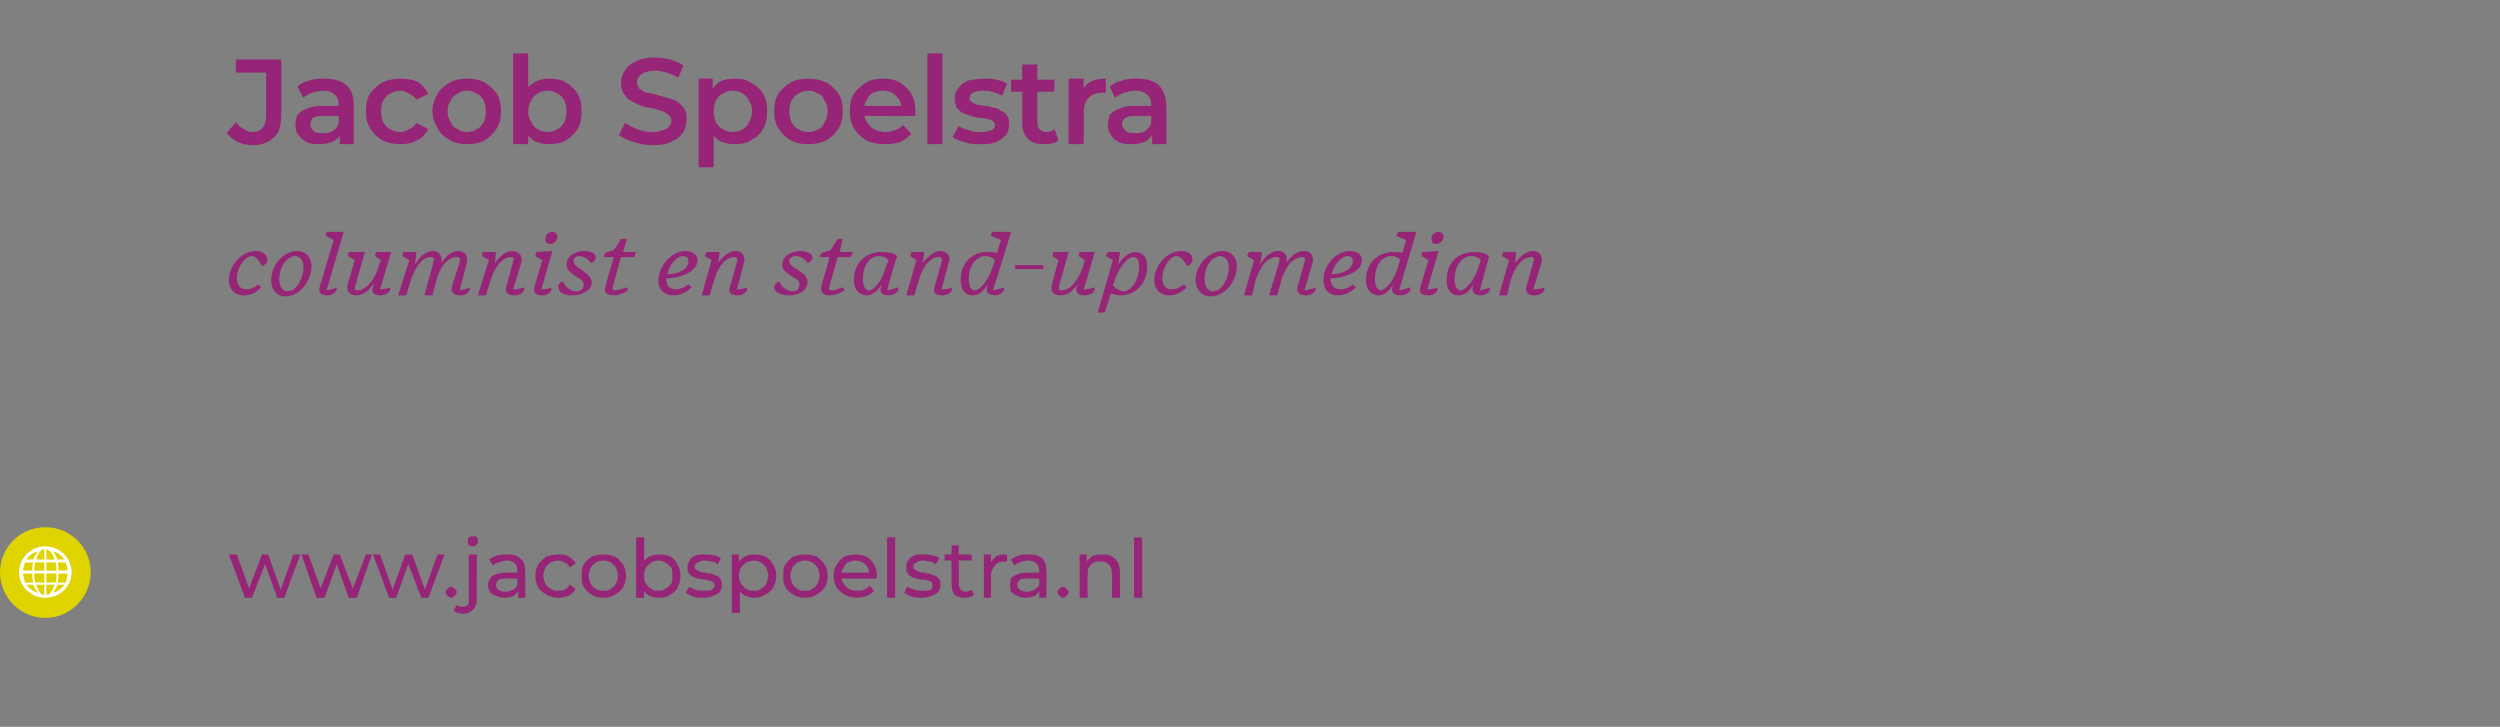 <?xml version="1.0" standalone="no"?><!DOCTYPE svg PUBLIC "-//W3C//DTD SVG 1.1//EN" "http://www.w3.org/Graphics/SVG/1.1/DTD/svg11.dtd"><svg xmlns="http://www.w3.org/2000/svg" version="1.1" width="248px" height="72.1px" viewBox="0 -1 248 72.1" style="top:-1px"><rect x="0" y="-1" width="248" height="72.1" fill="#808080" stroke="none"/><desc>Jacob Spoelstra columnist en stand upcomedian ￼ www.jacobspoelstra.nl</desc><defs/><g id="Polygon56746"><path d="m24.3 58.3L22.7 54h.8l1.4 3.9h-.4L26 54h.6l1.4 3.9h-.3l1.4-3.9h.7l-1.6 4.3h-.7l-1.3-3.6h.2L25 58.3h-.7zm7.1 0L29.9 54h.7l1.4 3.9h-.4l1.5-3.9h.6l1.5 3.9h-.4l1.5-3.9h.6l-1.5 4.3h-.8l-1.3-3.6h.2l-1.3 3.6h-.8zm7.2 0L37 54h.7l1.4 3.9h-.3l1.4-3.9h.7l1.4 3.9h-.3l1.4-3.9h.7l-1.6 4.3h-.7l-1.4-3.6h.2l-1.3 3.6h-.7zm6.2 0c-.2 0-.3-.1-.4-.2c-.1-.1-.2-.2-.2-.4c0-.1.1-.2.2-.3c.1-.1.2-.2.4-.2c.1 0 .2.1.3.2c.1.1.2.2.2.3c0 .2-.1.3-.2.4c-.1.1-.2.2-.3.2zm1.1 1.6c-.1 0-.3-.1-.5-.1c-.1-.1-.3-.1-.4-.2l.3-.6c.1.1.3.2.6.2c.2 0 .4-.1.5-.2c.1-.1.1-.3.1-.5c.02-.04 0-4.5 0-4.5h.8s-.01 4.44 0 4.4c0 .5-.1.8-.4 1.1c-.2.2-.5.4-1 .4zm1-6.7c-.1 0-.3-.1-.4-.1c-.1-.1-.1-.3-.1-.4c0-.1 0-.3.1-.4c.1-.1.3-.1.4-.1c.2 0 .3 0 .4.1c.1.1.1.2.1.4c0 .1 0 .2-.1.3c-.1.1-.2.2-.4.2zm4.5 5.1v-.9l-.1-.2s.05-1.54 0-1.5c0-.4 0-.6-.2-.8c-.2-.2-.5-.3-.9-.3c-.2 0-.5.1-.7.2c-.3 0-.5.2-.6.3l-.4-.6c.3-.2.5-.3.8-.4c.3-.1.7-.1 1-.1c.6 0 1 .1 1.3.4c.4.3.5.7.5 1.3c.02-.01 0 2.6 0 2.6h-.7zm-1.4 0c-.3 0-.6-.1-.8-.2c-.3-.1-.5-.2-.6-.4c-.1-.2-.2-.4-.2-.6c0-.3.1-.5.2-.7c.1-.2.3-.3.5-.4c.3-.1.6-.2 1-.2h1.4v.6s-1.34-.04-1.3 0c-.4 0-.7 0-.8.2c-.1.1-.2.2-.2.4c0 .2.1.4.2.5c.2.1.4.2.7.2c.3 0 .6-.1.8-.2c.2-.1.4-.3.4-.5l.2.5c-.1.2-.3.4-.5.6c-.3.1-.6.2-1 .2zm5.4 0c-.4 0-.8-.1-1.2-.3c-.3-.2-.6-.4-.8-.7c-.2-.4-.3-.7-.3-1.2c0-.4.1-.8.3-1.1c.2-.3.5-.6.8-.8c.4-.1.8-.2 1.2-.2c.4 0 .7 0 1 .2c.3.2.6.4.7.7l-.6.4c-.1-.3-.3-.4-.5-.5c-.2-.1-.4-.2-.6-.2c-.3 0-.5.1-.8.2c-.2.2-.4.3-.5.5c-.1.3-.2.5-.2.8c0 .3.1.6.2.8c.1.2.3.4.5.5c.3.2.5.2.8.2c.2 0 .4 0 .6-.1c.2-.1.4-.3.5-.5l.6.4c-.1.3-.4.5-.7.7c-.3.1-.6.2-1 .2zm4.5 0c-.5 0-.8-.1-1.2-.3c-.3-.2-.6-.4-.8-.8c-.2-.3-.2-.7-.2-1.1c0-.4 0-.8.2-1.1c.2-.3.5-.6.8-.8c.4-.1.7-.2 1.2-.2c.4 0 .8.1 1.1.2c.3.2.6.5.8.8c.2.3.3.7.3 1.1c0 .5-.1.8-.3 1.2c-.2.3-.5.5-.8.7c-.3.2-.7.3-1.1.3zm0-.7c.2 0 .5 0 .7-.2c.2-.1.4-.3.5-.5c.1-.2.2-.5.2-.8c0-.3-.1-.5-.2-.8c-.1-.2-.3-.3-.5-.5c-.2-.1-.5-.2-.7-.2c-.3 0-.6.1-.8.2c-.2.2-.4.3-.5.5c-.1.3-.2.5-.2.8c0 .3.1.6.2.8c.1.2.3.4.5.5c.2.2.5.2.8.2zm5.5.7c-.4 0-.7-.1-1-.2c-.3-.2-.5-.4-.7-.8c-.2-.3-.2-.7-.2-1.2c0-.4 0-.8.2-1.2c.2-.3.4-.5.7-.7c.3-.1.6-.2 1-.2c.4 0 .8.1 1.1.2c.3.2.6.5.7.8c.2.3.3.7.3 1.1c0 .5-.1.8-.3 1.2c-.1.3-.4.5-.7.7c-.3.2-.7.3-1.1.3zm-2.3 0v-6h.8v2.8l-.1 1l.1 1v1.2h-.8zm2.2-.7c.3 0 .5 0 .7-.2c.3-.1.4-.3.6-.5c.1-.2.1-.5.1-.8c0-.3 0-.5-.1-.8c-.2-.2-.3-.3-.6-.5c-.2-.1-.4-.2-.7-.2c-.3 0-.5.1-.7.2c-.2.2-.4.3-.5.5c-.2.3-.2.5-.2.8c0 .3 0 .6.2.8c.1.2.3.4.5.5c.2.2.4.2.7.2zm4.5.7c-.4 0-.7 0-1-.1c-.3-.1-.6-.3-.8-.4l.4-.6c.1.1.4.2.6.3c.3.1.6.1.9.1c.3 0 .6 0 .7-.1c.2-.1.3-.3.3-.4c0-.2-.1-.3-.2-.4c-.1 0-.2-.1-.4-.1c-.1-.1-.3-.1-.5-.1c-.2 0-.4-.1-.6-.1c-.2-.1-.3-.1-.5-.2c-.2-.1-.3-.2-.4-.4c-.1-.1-.1-.3-.1-.6c0-.2.1-.4.2-.6c.1-.2.3-.4.6-.5c.3-.1.6-.1.9-.1c.3 0 .6 0 .9.1c.3 0 .5.1.7.3l-.3.6c-.2-.2-.4-.3-.6-.3c-.2 0-.5-.1-.7-.1c-.3 0-.5.1-.7.2c-.2.1-.3.2-.3.4c0 .2.1.3.2.3c.1.1.2.2.4.2c.1.1.3.1.5.1c.2.1.4.1.6.1c.2.1.3.2.5.2c.2.1.3.2.4.4c.1.1.1.3.1.5c0 .3 0 .5-.2.7c-.1.2-.4.3-.6.4c-.3.1-.6.2-1 .2zm5 0c-.3 0-.6-.1-.9-.2c-.3-.2-.6-.4-.7-.8c-.2-.3-.3-.7-.3-1.2c0-.4.1-.8.3-1.2c.1-.3.4-.5.7-.7c.2-.1.6-.2.9-.2c.5 0 .8.1 1.1.2c.4.2.6.5.8.8c.2.3.3.7.3 1.1c0 .5-.1.8-.3 1.2c-.2.3-.4.5-.8.7c-.3.2-.6.3-1.1.3zm-2.2 1.5V54h.7v2.1l.1 1v2.7h-.8zm2.2-2.2c.2 0 .5 0 .7-.2c.2-.1.4-.3.5-.5c.1-.2.2-.5.2-.8c0-.3-.1-.5-.2-.8c-.1-.2-.3-.3-.5-.5c-.2-.1-.5-.2-.7-.2c-.3 0-.5.1-.8.2l-.5.5c-.1.3-.2.5-.2.8c0 .3.1.6.2.8c.2.2.3.4.5.5c.3.2.5.2.8.2zm5.1.7c-.5 0-.8-.1-1.2-.3c-.3-.2-.6-.4-.8-.8c-.2-.3-.2-.7-.2-1.1c0-.4 0-.8.2-1.1c.2-.3.5-.6.8-.8c.4-.1.7-.2 1.2-.2c.4 0 .8.1 1.1.2c.3.2.6.5.8.8c.2.3.3.7.3 1.1c0 .5-.1.8-.3 1.2c-.2.3-.5.5-.8.7c-.3.2-.7.3-1.1.3zm0-.7c.2 0 .5 0 .7-.2c.2-.1.4-.3.5-.5c.1-.2.2-.5.2-.8c0-.3-.1-.5-.2-.8c-.1-.2-.3-.3-.5-.5c-.2-.1-.5-.2-.7-.2c-.3 0-.6.1-.8.2c-.2.2-.4.3-.5.5c-.1.3-.2.5-.2.8c0 .3.1.6.2.8c.1.2.3.4.5.5c.2.2.5.2.8.2zm5.1.7c-.4 0-.8-.1-1.2-.3c-.3-.2-.6-.4-.8-.7c-.2-.4-.3-.7-.3-1.2c0-.4.1-.8.3-1.1c.2-.3.4-.6.8-.8c.3-.1.7-.2 1.1-.2c.4 0 .7.1 1 .2c.4.2.6.5.8.8c.2.3.3.7.3 1.2v.1c-.1 0-.1.1-.1.1c.04-.01-3.6 0-3.6 0v-.6h3.2s-.27.23-.3.2c0-.2 0-.5-.1-.7c-.2-.2-.3-.4-.5-.5c-.2-.1-.5-.2-.7-.2c-.3 0-.5.1-.8.2c-.2.1-.3.3-.4.5c-.2.2-.2.5-.2.7v.2c0 .3 0 .5.2.7c.1.2.3.4.5.5c.3.2.5.2.8.2c.3 0 .5 0 .7-.1c.2-.1.4-.2.6-.4l.4.5c-.2.2-.4.4-.7.5c-.3.1-.6.2-1 .2zm3 0v-6h.8v6h-.8zm3.5 0c-.4 0-.7 0-1-.1c-.4-.1-.6-.3-.8-.4l.3-.6c.2.1.4.2.7.3c.3.1.5.1.8.1c.4 0 .6 0 .8-.1c.2-.1.2-.3.2-.4c0-.2 0-.3-.1-.4c-.1 0-.2-.1-.4-.1c-.1-.1-.3-.1-.5-.1c-.2 0-.4-.1-.6-.1c-.2-.1-.4-.1-.5-.2c-.2-.1-.3-.2-.4-.4c-.1-.1-.1-.3-.1-.6c0-.2 0-.4.2-.6c.1-.2.3-.4.6-.5c.2-.1.6-.1.9-.1c.3 0 .6 0 .9.1c.2 0 .5.1.7.3l-.4.6c-.2-.2-.4-.3-.6-.3c-.2 0-.4-.1-.6-.1c-.3 0-.6.1-.7.2c-.2.1-.3.2-.3.4c0 .2.1.3.2.3c.1.1.2.2.3.2c.2.1.4.1.6.1c.2.1.4.1.5.1c.2.1.4.2.6.2c.1.1.3.2.4.4c.1.1.1.3.1.5c0 .3-.1.5-.2.7c-.2.2-.4.3-.7.4c-.2.1-.6.2-.9.2zm4.2 0c-.4 0-.7-.1-1-.3c-.2-.3-.3-.6-.3-1c-.03-.03 0-3.9 0-3.9h.7s.04 3.84 0 3.8c0 .3.1.4.2.6c.1.1.3.2.5.2c.2 0 .4-.1.6-.2l.2.5c-.1.1-.2.2-.4.2c-.1.1-.3.1-.5.1zm-2-3.7v-.6h2.7v.6h-2.7zm3.9 3.7V54h.7v1.2s-.06-.32-.1-.3c.2-.3.4-.5.6-.7c.3-.2.6-.2 1.1-.2v.7h-.2c-.4 0-.8.1-1 .4c-.2.2-.4.6-.4 1c.04.04 0 2.2 0 2.2h-.7zm5.5 0v-1.1s-.02-1.54 0-1.5c0-.4-.1-.6-.3-.8c-.2-.2-.5-.3-.9-.3c-.2 0-.5.1-.7.2c-.2 0-.4.2-.6.3l-.3-.6c.2-.2.5-.3.8-.4c.3-.1.6-.1.9-.1c.6 0 1.1.1 1.4.4c.3.3.4.7.4 1.3c.04-.01 0 2.6 0 2.6h-.7zm-1.4 0c-.3 0-.6-.1-.8-.2c-.2-.1-.4-.2-.6-.4c-.1-.2-.1-.4-.1-.6c0-.3 0-.5.1-.7c.1-.2.3-.3.6-.4c.2-.1.5-.2 1-.2h1.3v.6s-1.31-.04-1.3 0c-.4 0-.7 0-.8.2c-.1.1-.2.2-.2.4c0 .2.1.4.3.5c.1.1.4.2.7.2c.2 0 .5-.1.7-.2c.2-.1.4-.3.5-.5l.1.5c-.1.2-.3.4-.5.6c-.3.1-.6.2-1 .2zm3.8 0c-.2 0-.3-.1-.4-.2c-.1-.1-.2-.2-.2-.4c0-.1.1-.2.2-.3c.1-.1.2-.2.4-.2c.1 0 .2.1.3.2c.1.1.2.2.2.3c0 .2-.1.3-.2.4c-.1.1-.2.2-.3.2zm3.8-4.3c.4 0 .7 0 1 .2c.2.1.4.3.6.6c.1.3.2.6.2 1c.01.01 0 2.5 0 2.5h-.8s.04-2.4 0-2.4c0-.4-.1-.7-.3-.9c-.2-.2-.4-.3-.8-.3c-.3 0-.5 0-.7.1c-.2.1-.4.3-.5.5c-.1.2-.1.5-.1.8c-.05-.03 0 2.2 0 2.2h-.8V54h.7v1.2s-.1-.35-.1-.3c.1-.3.4-.5.6-.7c.3-.2.7-.2 1-.2zm3.2 4.3v-6h.8v6h-.8z" stroke="none" fill="#972577"/></g><g id="Polygon56742"><path d="m25.9 27.5c-.4.5-1 .8-1.7.8c-1 0-1.5-.7-1.5-1.5c0-1.4 1.2-2.9 2.7-2.9c.7 0 1.1.4 1.1.8c.1.3-.2.6-.5.7c-.3-.6-.7-1-1-1c-.7 0-1.5 1.1-1.5 2.2c0 .6.3 1.1.9 1.1c.5 0 .9-.2 1.2-.5l.3.3zm5-2.1c0 1.5-1.2 3-2.6 3c-.9 0-1.4-.7-1.4-1.6c0-1.5 1.2-2.9 2.6-2.9c.8 0 1.4.6 1.4 1.5zm-2-.9c-.6.2-1.2 1.1-1.2 2.2c0 .8.4 1.2.8 1.2c.2 0 .3-.1.5-.1c.5-.3 1.1-1.2 1.1-2.3c0-.8-.5-1.1-.8-1.1c-.2 0-.3 0-.4.1zm2.8 3l1.4-4.7l-.8-.4l.1-.4h1.7s-1.7 5.75-1.7 5.8c.5-.1.8-.2 1-.3c.1.6-.6.8-.9.8c-.7 0-.9-.3-.8-.8zm5.3 0l.1-.4c-.6.9-1.2 1.2-1.8 1.2c-.6 0-1-.4-.8-1.2c.01.02.7-2.3.7-2.3l-.7-.4l.1-.4h1.6s-.94 3.23-.9 3.2c-.2.5-.1.6.2.6c.7 0 1.6-.8 2.1-2.5l.2-.5l-.6-.4l.1-.4h1.5l-1.1 3.7c.4 0 .8-.1 1-.2c.1.6-.6.8-1 .8c-.6 0-.9-.3-.7-.8zm7.8 0l.8-2.5c.1-.4 0-.5-.3-.5c-.7 0-1.6.7-2 2.3c-.02-.02-.4 1.5-.4 1.5h-.8s.9-3.26.9-3.3c.1-.4 0-.5-.3-.5c-.7 0-1.5.8-2 2.5c-.02.02-.4 1.3-.4 1.3h-.8l1.1-3.5l-.7-.4l.1-.4h1.3s-.14 1.2-.1 1.2c.6-1 1.2-1.3 1.8-1.3c.5 0 .9.4.8 1.2c.6-.9 1.1-1.2 1.7-1.2c.6 0 1 .5.8 1.2l-.7 2.7c.5-.1.8-.2 1-.3c.1.6-.6.8-.9.8c-.7 0-1-.3-.9-.8zm5.4 0l.7-2.5c.1-.4.1-.5-.2-.5c-.8 0-1.6.8-2.1 2.5l-.4 1.3h-.8l1.1-3.5l-.7-.4l.1-.4h1.3s-.12 1.15-.1 1.1c.6-.8 1.1-1.2 1.7-1.2c.7 0 1.1.5.9 1.2l-.8 2.6c.5 0 .8-.1 1.1-.2c.1.6-.6.8-1 .8c-.6 0-.9-.3-.8-.8zm5.1-5c0 .4-.4.7-.7.7c-.3 0-.5-.1-.5-.5c0-.4.3-.7.7-.7c.3 0 .5.2.5.5zm-2.3 5c-.02.03.8-2.7.8-2.7l-.7-.4l.1-.4l1.6-.1l-1.1 3.8c.5 0 .8-.1 1-.2c.1.6-.6.8-.9.8c-.7 0-.9-.3-.8-.8zm2.4 0c-.1-.3.2-.5.4-.6c.3.6.8 1 1.4 1c.4 0 .7-.2.7-.7c0-.5-.8-.7-1.2-1.1c-.3-.2-.5-.5-.5-.8c0-.9.8-1.4 1.8-1.4c.7 0 1.1.3 1.1.6c0 .3-.2.5-.5.6c-.3-.5-.8-.7-1.2-.7c-.2 0-.5.2-.5.5c0 .5.8.8 1.1 1.1c.4.3.7.6.7 1c0 .9-1.1 1.3-1.9 1.3c-1 0-1.4-.4-1.4-.8zm5.5.8c-.7 0-1.1-.3-.8-1c-.04-.04.8-2.8.8-2.8h-1l.1-.4l.9-.3l.7-1.1h.6l-.4 1.3h1.3l-.2.5h-1.3l-.8 2.9c-.1.3 0 .4.2.4c.4 0 .8-.2 1.2-.3l.1.3c-.3.2-.8.5-1.4.5zm4.4-1.4c0-1.5 1.3-3 2.7-3c.7 0 1.2.4 1.2.9c0 1.2-1.8 1.8-3.1 1.8v.2c0 .6.4.9 1 .9c.4 0 .8-.2 1.2-.5l.3.3c-.5.5-1.1.8-1.8.8c-.9 0-1.5-.6-1.5-1.4zm.9-.7c1.1 0 2.1-.5 2.1-1.3c0-.4-.3-.5-.6-.5c-.5 0-1.3.8-1.5 1.8zm6.2 1.3l.7-2.5c.1-.4 0-.5-.3-.5c-.7 0-1.6.8-2 2.5c-.05.02-.4 1.3-.4 1.3h-.8l1-3.5l-.7-.4l.2-.4h1.3s-.16 1.15-.2 1.1c.6-.8 1.2-1.2 1.8-1.2c.6 0 1 .5.8 1.2l-.7 2.6c.4 0 .8-.1 1-.2c.1.6-.6.8-.9.8c-.7 0-1-.3-.8-.8zm4.4 0c0-.3.3-.5.5-.6c.2.6.8 1 1.4 1c.3 0 .6-.2.6-.7c0-.5-.7-.7-1.2-1.1c-.3-.2-.5-.5-.5-.8c0-.9.9-1.4 1.8-1.4c.7 0 1.2.3 1.2.6c0 .3-.2.5-.5.6c-.3-.5-.8-.7-1.2-.7c-.3 0-.6.2-.6.5c0 .5.8.8 1.2 1.1c.4.3.6.6.6 1c0 .9-1 1.3-1.8 1.3c-1 0-1.5-.4-1.5-.8zm5.5.8c-.6 0-1-.3-.8-1l.8-2.8h-1l.2-.4l.9-.3l.7-1.1h.5l-.3 1.3h1.3l-.2.5h-1.3s-.85 2.93-.8 2.9c-.1.3-.1.4.2.4c.4 0 .8-.2 1.1-.3l.2.3c-.3.2-.9.5-1.5.5zm5.1-.8s0-.2.1-.4c-.4.8-1 1.2-1.5 1.2c-.7 0-1.3-.5-1.3-1.5c0-1.7 1.2-2.8 2.7-2.8c.7 0 1.3.1 1.6.4c-.1.2-.8 2.6-1 3.4c.5-.1.8-.2 1.1-.3c.1.6-.6.8-1 .8c-.6 0-.9-.4-.7-.8zm.5-2.1c.1-.2.2-.4.2-.6c-.2-.3-.6-.4-.9-.4c-.9 0-1.6.9-1.6 2.3c0 .8.3 1.1.6 1.1c.5 0 1.3-.9 1.7-2.4zm4.8 2.1l.7-2.5c.1-.4 0-.5-.3-.5c-.7 0-1.6.8-2 2.5c-.04.02-.4 1.3-.4 1.3h-.8l1-3.5l-.6-.4l.1-.4h1.3s-.16 1.15-.2 1.1c.7-.8 1.2-1.2 1.8-1.2c.6 0 1.1.5.8 1.2l-.7 2.6c.5 0 .8-.1 1-.2c.2.6-.6.8-.9.8c-.7 0-1-.3-.8-.8zm5.2 0l.1-.4c-.4.8-.9 1.2-1.5 1.2c-.7 0-1.2-.5-1.2-1.5c0-1.7 1.1-2.8 2.6-2.8c.4 0 .7 0 1 .1c-.03.02.4-1.3.4-1.3l-1-.4l.1-.4h1.9s-1.75 5.75-1.8 5.8c.5-.1.9-.2 1.1-.3c.1.6-.6.8-.9.8c-.7 0-.9-.4-.8-.8zm.6-2.1l.2-.6c-.3-.3-.6-.4-1-.4c-.8 0-1.6.9-1.6 2.3c0 .8.3 1.1.6 1.1c.5 0 1.3-.9 1.8-2.4zm2.2-.1h2.8v.4h-2.8v-.4zm6.1 2.2l.2-.4c-.7.9-1.2 1.2-1.8 1.2c-.7 0-1.1-.4-.8-1.2c-.04.02.6-2.3.6-2.3l-.6-.4l.1-.4h1.5s-.89 3.23-.9 3.2c-.1.5-.1.6.2.6c.8 0 1.6-.8 2.2-2.5c-.05 0 .1-.5.1-.5l-.6-.4l.1-.4h1.5s-1.07 3.74-1.1 3.7c.5 0 .8-.1 1.1-.2c.1.6-.6.8-1 .8c-.7 0-.9-.3-.8-.8zm6.2-2.1c0-.6-.2-.9-.6-.9c-.5 0-1.5 1-1.9 2.6l-.1.2c.3.4.8.6 1.1.6c.6 0 1.5-1 1.5-2.5zm-2.8 2.7c-.02 0-.6 1.9-.6 1.9h-.7l1.5-5.2l-.7-.4l.2-.4h1.2s-.15 1.31-.2 1.3c.5-.8 1.1-1.3 1.7-1.3c.8 0 1.2.6 1.2 1.4c0 1.7-1.1 2.9-2.7 2.9c-.3 0-.6-.1-.9-.2zm7.5-.6c-.4.5-1.1.8-1.7.8c-1 0-1.5-.7-1.5-1.5c0-1.4 1.2-2.9 2.7-2.9c.7 0 1.1.4 1.1.8c0 .3-.2.6-.5.7c-.4-.6-.7-1-1.1-1c-.6 0-1.4 1.1-1.4 2.2c0 .6.3 1.1.9 1.1c.5 0 .9-.2 1.2-.5l.3.3zm5-2.1c0 1.5-1.2 3-2.6 3c-.9 0-1.5-.7-1.5-1.6c0-1.5 1.3-2.9 2.7-2.9c.8 0 1.4.6 1.4 1.5zm-2-.9c-.7.2-1.2 1.1-1.2 2.2c0 .8.4 1.2.8 1.2c.2 0 .3-.1.5-.1c.5-.3 1.1-1.2 1.1-2.3c0-.8-.5-1.1-.9-1.1c-.1 0-.2 0-.3.1zm8 3l.7-2.5c.1-.4.1-.5-.2-.5c-.8 0-1.6.7-2.1 2.3c.04-.02-.4 1.5-.4 1.5h-.8s.96-3.26 1-3.3c.1-.4 0-.5-.3-.5c-.8 0-1.6.8-2.1 2.5c.04.02-.3 1.3-.3 1.3h-.8l1-3.5l-.7-.4l.2-.4h1.3s-.18 1.2-.2 1.2c.7-1 1.2-1.3 1.8-1.3c.6 0 1 .4.8 1.2c.6-.9 1.1-1.2 1.8-1.2c.6 0 1 .5.8 1.2l-.8 2.7c.6-.1.9-.2 1.1-.3c.1.6-.6.8-1 .8c-.6 0-.9-.3-.8-.8zm2.6-.6c-.1-1.5 1.2-3 2.6-3c.8 0 1.2.4 1.2.9c0 1.2-1.8 1.8-3.1 1.8v.2c.1.6.4.9 1 .9c.4 0 .9-.2 1.2-.5l.3.3c-.5.5-1.1.8-1.8.8c-.9 0-1.4-.6-1.4-1.4zm.8-.7c1.1 0 2.1-.5 2.1-1.3c0-.4-.3-.5-.5-.5c-.6 0-1.4.8-1.6 1.8zm6 1.3l.2-.4c-.5.8-1 1.2-1.5 1.2c-.7 0-1.3-.5-1.3-1.5c0-1.7 1.2-2.8 2.7-2.8c.4 0 .7 0 .9.1c.02.02.4-1.3.4-1.3l-1-.4l.2-.4h1.8s-1.71 5.75-1.7 5.8c.5-.1.8-.2 1.1-.3c.1.6-.6.8-1 .8c-.7 0-.9-.4-.8-.8zm.6-2.1l.2-.6c-.2-.3-.6-.4-.9-.4c-.9 0-1.6.9-1.6 2.3c0 .8.3 1.1.6 1.1c.4 0 1.3-.9 1.7-2.4zm4.5-2.9c0 .4-.4.7-.7.7c-.3 0-.5-.1-.5-.5c0-.4.3-.7.7-.7c.3 0 .5.2.5.5zm-2.3 5c-.02.03.8-2.7.8-2.7l-.7-.4l.1-.4l1.6-.1l-1.1 3.8c.5 0 .8-.1 1-.2c.1.6-.6.8-.9.8c-.7 0-1-.3-.8-.8zm5.2 0s0-.2.1-.4c-.4.8-.9 1.2-1.5 1.2c-.7 0-1.2-.5-1.2-1.5c0-1.7 1.1-2.8 2.7-2.8c.6 0 1.2.1 1.5.4c0 .2-.7 2.6-.9 3.4c.5-.1.8-.2 1-.3c.1.6-.6.8-.9.8c-.7 0-.9-.4-.8-.8zm.6-2.1c.1-.2.1-.4.2-.6c-.3-.3-.6-.4-1-.4c-.8 0-1.6.9-1.6 2.3c0 .8.3 1.1.6 1.1c.5 0 1.3-.9 1.8-2.4zm4.7 2.1l.7-2.5c.1-.4.1-.5-.2-.5c-.8 0-1.6.8-2.1 2.5c.01.02-.3 1.3-.3 1.3h-.8l1-3.5l-.7-.4l.1-.4h1.3l-.1 1.1c.6-.8 1.2-1.2 1.8-1.2c.6 0 1 .5.8 1.2l-.8 2.6c.5 0 .9-.1 1.1-.2c.1.6-.6.8-1 .8c-.6 0-.9-.3-.8-.8z" stroke="none" fill="#972577"/></g><g id="Polygon56741"><path d="m25.1 13.4c-.5 0-1-.1-1.5-.3c-.4-.2-.8-.5-1.1-.9l.9-1.1c.2.3.5.6.8.7c.2.2.5.3.9.3c.8 0 1.3-.6 1.3-1.6V6.2h-3V4.9h4.5s.05 5.52 0 5.5c0 1-.2 1.8-.7 2.2c-.5.5-1.2.8-2.1.8zm8.6-.1V12l-.1-.3V9.4c0-.4-.1-.8-.4-1c-.3-.3-.7-.4-1.2-.4c-.3 0-.7.1-1 .2c-.4.1-.7.3-.9.5l-.6-1.1c.3-.3.7-.5 1.2-.6c.5-.2 1-.2 1.5-.2c.9 0 1.6.2 2.1.6c.6.5.8 1.2.8 2.1v3.8h-1.4zm-2 0c-.5 0-.9 0-1.3-.2c-.3-.2-.6-.4-.8-.7c-.2-.3-.3-.6-.3-1c0-.3.1-.7.2-1c.2-.2.5-.5.9-.6c.4-.2.9-.3 1.6-.3c-.05.01 1.8 0 1.8 0v1h-1.7c-.6 0-.9.1-1.1.2c-.1.2-.2.4-.2.7c0 .2.1.4.3.6c.2.2.5.2.9.2c.4 0 .7 0 1-.2c.3-.2.5-.4.6-.8l.3.9c-.2.4-.4.7-.8.9c-.4.2-.9.3-1.4.3zm8 0c-.6 0-1.2-.1-1.8-.4c-.5-.3-.9-.7-1.2-1.2c-.3-.5-.4-1-.4-1.7c0-.6.1-1.2.4-1.7c.3-.4.7-.8 1.2-1.1c.6-.3 1.2-.4 1.8-.4c.7 0 1.2.1 1.7.3c.5.3.8.7 1.1 1.2l-1.2.6c-.2-.3-.4-.5-.7-.6c-.3-.2-.6-.3-.9-.3c-.3 0-.7.1-1 .3c-.3.1-.5.4-.7.7c-.1.3-.2.6-.2 1c0 .5.1.8.2 1.1c.2.3.4.6.7.7c.3.2.7.3 1 .3c.3 0 .6-.1.9-.3c.3-.1.5-.3.7-.6l1.2.6c-.3.5-.6.9-1.1 1.1c-.5.3-1 .4-1.7.4zm6.6 0c-.6 0-1.2-.1-1.7-.4c-.5-.3-1-.7-1.2-1.2c-.3-.5-.5-1-.5-1.7c0-.6.2-1.2.5-1.7c.2-.4.7-.8 1.2-1.1c.5-.3 1.1-.4 1.7-.4c.7 0 1.3.1 1.8.4c.5.3.9.7 1.2 1.1c.3.5.4 1.1.4 1.7c0 .7-.1 1.2-.4 1.7c-.3.5-.7.9-1.2 1.2c-.5.3-1.1.4-1.8.4zm0-1.2c.4 0 .7-.1 1-.3c.3-.1.5-.4.7-.7c.1-.3.2-.6.2-1.1c0-.4-.1-.7-.2-1c-.2-.3-.4-.6-.7-.7c-.3-.2-.6-.3-1-.3c-.3 0-.7.1-.9.3c-.3.1-.6.4-.7.7c-.2.3-.3.6-.3 1c0 .5.1.8.3 1.1c.1.3.4.6.7.7c.2.2.6.3.9.3zm8.2 1.2c-.6 0-1-.1-1.5-.3c-.4-.3-.7-.6-1-1.1c-.2-.5-.3-1.1-.3-1.9c0-.7.1-1.3.3-1.8c.3-.5.6-.8 1.1-1.1c.4-.2.9-.3 1.4-.3c.6 0 1.2.1 1.7.4c.4.3.8.6 1.1 1.1c.3.5.4 1.1.4 1.7c0 .7-.1 1.3-.4 1.8c-.3.5-.7.8-1.1 1.1c-.5.3-1.1.4-1.7.4zm-3.6 0v-9h1.5v4l-.1 1.7l.1 1.7v1.6h-1.5zm3.4-1.2c.4 0 .7-.1 1-.3c.3-.1.5-.4.7-.7c.1-.3.2-.6.2-1.1c0-.4-.1-.7-.2-1c-.2-.3-.4-.6-.7-.7c-.3-.2-.6-.3-1-.3c-.3 0-.7.1-1 .3c-.2.1-.5.4-.6.7c-.2.3-.3.6-.3 1c0 .5.1.8.3 1.1c.1.3.4.6.6.7c.3.2.7.3 1 .3zm10.4 1.3c-.6 0-1.2-.1-1.8-.3c-.6-.2-1.1-.4-1.5-.7l.6-1.2c.3.2.7.4 1.2.6c.5.2 1 .3 1.5.3c.5 0 .8-.1 1.1-.2c.3-.1.5-.2.6-.4c.1-.1.2-.3.2-.5c0-.3-.1-.5-.3-.6c-.2-.2-.4-.3-.7-.4c-.3-.1-.6-.2-1-.3c-.3 0-.7-.1-1-.2c-.4-.2-.7-.3-1-.5c-.3-.1-.5-.4-.7-.7c-.2-.2-.3-.6-.3-1.1c0-.4.1-.8.4-1.2c.2-.4.6-.7 1.1-.9c.5-.3 1.1-.4 1.9-.4c.5 0 1 .1 1.5.2c.5.2.9.3 1.3.6l-.5 1.2c-.4-.2-.8-.4-1.2-.5c-.4-.1-.7-.2-1.1-.2c-.4 0-.8.1-1.1.2c-.2.1-.4.2-.5.4c-.2.2-.2.4-.2.6c0 .2.1.4.2.6c.2.1.5.3.7.4c.3 0 .7.1 1 .2l1.1.3c.4.1.7.2 1 .4c.3.2.5.4.7.7c.2.3.2.6.2 1.1c0 .4-.1.8-.3 1.2c-.3.4-.6.7-1.1.9c-.5.3-1.2.4-2 .4zm8.2-.1c-.6 0-1-.1-1.5-.3c-.4-.3-.7-.6-1-1.1c-.2-.5-.4-1.1-.4-1.9c0-.7.2-1.3.4-1.8c.3-.5.6-.8 1-1.1c.4-.2.9-.3 1.5-.3c.6 0 1.2.1 1.6.4c.5.3.9.6 1.2 1.1c.3.5.4 1.1.4 1.7c0 .7-.1 1.3-.4 1.8c-.3.5-.7.9-1.2 1.1c-.4.3-1 .4-1.6.4zm-3.6 2.3V6.8h1.4v3.3l.1 1.7v3.8h-1.5zm3.4-3.5c.4 0 .7-.1 1-.3c.2-.1.5-.4.6-.7c.2-.3.3-.6.3-1.1c0-.4-.1-.7-.3-1c-.1-.3-.4-.6-.6-.7c-.3-.2-.6-.3-1-.3c-.4 0-.7.1-1 .3c-.3.1-.5.4-.7.7c-.1.3-.2.6-.2 1c0 .5.1.8.2 1.1c.2.3.4.6.7.7c.3.2.6.3 1 .3zm7.5 1.2c-.7 0-1.3-.1-1.8-.4c-.5-.3-.9-.7-1.2-1.2c-.3-.5-.4-1-.4-1.7c0-.6.1-1.2.4-1.7c.3-.4.7-.8 1.2-1.1c.5-.3 1.1-.4 1.8-.4c.6 0 1.2.1 1.8.4c.5.3.9.7 1.2 1.1c.3.5.4 1.1.4 1.7c0 .7-.1 1.2-.4 1.7c-.3.5-.7.9-1.2 1.2c-.6.3-1.2.4-1.8.4zm0-1.2c.3 0 .7-.1 1-.3c.3-.1.5-.4.6-.7c.2-.3.3-.6.3-1.1c0-.4-.1-.7-.3-1c-.1-.3-.3-.6-.6-.7c-.3-.2-.6-.3-1-.3c-.4 0-.7.1-1 .3c-.3.1-.5.4-.7.7c-.1.3-.2.6-.2 1c0 .5.1.8.2 1.1c.2.3.4.6.7.7c.3.2.6.3 1 .3zm7.6 1.2c-.7 0-1.3-.1-1.9-.4c-.5-.3-.9-.7-1.2-1.2c-.3-.5-.4-1-.4-1.7c0-.6.1-1.2.4-1.7c.3-.4.7-.8 1.2-1.1c.5-.3 1-.4 1.7-.4c.6 0 1.2.1 1.7.4c.4.3.8.6 1.1 1.1c.3.5.4 1.1.4 1.8v.4c0 .03-5.3 0-5.3 0v-1h4.5s-.58.34-.6.3c0-.3 0-.6-.2-.9c-.2-.3-.4-.5-.7-.7c-.2-.1-.6-.2-.9-.2c-.4 0-.7.1-1 .2c-.3.2-.5.4-.6.7c-.2.3-.3.6-.3 1v.2c0 .4.1.7.3 1c.2.3.4.6.7.7c.4.2.7.3 1.1.3c.4 0 .7-.1 1-.2c.3-.1.6-.3.8-.5l.8.9c-.3.3-.7.6-1.1.8c-.4.1-.9.2-1.5.2zm4.2 0v-9h1.5v9H92zm5.2 0c-.5 0-1 0-1.5-.2c-.5-.1-.9-.3-1.2-.5l.6-1.1c.3.2.6.3 1 .4c.4.2.8.2 1.2.2c.5 0 .8-.1 1.1-.2c.2-.1.3-.3.3-.5c0-.2-.1-.3-.2-.4c-.2-.1-.4-.2-.6-.2c-.2-.1-.5-.1-.8-.1c-.3-.1-.6-.1-.8-.2c-.3-.1-.6-.2-.8-.3c-.2-.1-.4-.3-.6-.5c-.1-.3-.2-.6-.2-.9c0-.4.1-.8.4-1.1c.2-.3.5-.5.9-.7c.5-.1 1-.2 1.5-.2c.5 0 .9 0 1.3.1c.5.1.8.2 1.1.4l-.5 1.2c-.3-.2-.7-.3-1-.4c-.3-.1-.6-.1-.9-.1c-.4 0-.8.1-1 .2c-.2.1-.3.3-.3.5c0 .2 0 .3.2.4c.1.1.3.2.6.3c.2 0 .4.1.7.1c.3 0 .6.1.9.2c.3 0 .5.1.7.3c.3.1.5.3.6.5c.2.2.2.5.2.9c0 .4-.1.7-.3 1c-.3.3-.6.5-1 .7c-.5.2-1 .2-1.6.2zm6.4 0c-.7 0-1.2-.1-1.6-.5c-.4-.4-.6-.9-.6-1.6V5.4h1.5v5.7c0 .3.1.6.2.7c.2.2.4.3.7.3c.3 0 .6-.1.8-.3l.4 1.1c-.1.1-.3.3-.6.3c-.3.1-.5.1-.8.1zm-3.3-5.2V6.9h4.3v1.2h-4.3zm5.7 5.2V6.8h1.5v1.8l-.2-.5c.2-.4.5-.8.9-1c.4-.2.9-.3 1.5-.3v1.4h-.3c-.6 0-1 .1-1.4.5c-.3.3-.5.8-.5 1.4c.04.04 0 3.2 0 3.2H106zm8.3 0V12l-.1-.3V9.4c0-.4-.1-.8-.4-1c-.3-.3-.7-.4-1.2-.4c-.4 0-.7.1-1.1.2c-.3.1-.6.3-.9.5l-.5-1.1c.3-.3.7-.5 1.2-.6c.5-.2 1-.2 1.5-.2c.9 0 1.6.2 2.1.6c.5.5.8 1.2.8 2.1v3.8h-1.4zm-2 0c-.5 0-.9 0-1.3-.2c-.4-.2-.6-.4-.8-.7c-.2-.3-.3-.6-.3-1c0-.3.1-.7.2-1c.2-.2.5-.5.9-.6c.4-.2.9-.3 1.5-.3h1.9v1h-1.8c-.5 0-.8.1-1 .2c-.2.2-.3.4-.3.7c0 .2.2.4.4.6c.2.2.5.2.9.2c.3 0 .7 0 1-.2c.2-.2.5-.4.6-.8l.2.9c-.1.4-.4.7-.7.9c-.4.2-.9.3-1.4.3z" stroke="none" fill="#972577"/></g><g id="Group56743"><path d="m9 55.8c0-2.5-2-4.5-4.5-4.5c-2.5 0-4.5 2-4.5 4.5c0 2.4 2 4.5 4.5 4.5C7 60.3 9 58.2 9 55.8z" stroke="none" fill="#dfd400"/><path d="m7.1 55.8c0 1.4-1.2 2.5-2.6 2.5c-1.4 0-2.6-1.1-2.6-2.5c0-1.5 1.2-2.6 2.6-2.6c1.4 0 2.6 1.1 2.6 2.6zM5.4 57h-.8v1h.2c.3-.2.5-.6.6-1zm-1.2 1h.2v-1h-.8c.1.4.3.8.6 1zm-1.7-1.2h.8c-.1-.3-.1-.6-.1-.9h-.9c0 .3.1.6.2.9zm1.1-2.3c-.03.03.8 0 .8 0v-1h-.2c-.3.2-.5.6-.6 1zm1.2-.9c0-.1-.1-.1-.2-.1v1s.83.03.8 0c-.1-.4-.3-.8-.6-.9zm-.2 1.2v.8s1.01.04 1 0c0-.3 0-.6-.1-.8c-.01-.04-.9 0-.9 0zm-1.1 0c-.1.2-.1.5-.1.8c0 .04 1 0 1 0v-.8s-.89-.04-.9 0zm-.2 0h-.8c-.1.2-.2.5-.2.8h.9c0-.3 0-.6.1-.8zm.2 2c.02-.04.9 0 .9 0v-.9s-1-.04-1 0c0 .3 0 .6.1.9zm2 0c.1-.3.1-.6.1-.9c.01-.04-1 0-1 0v.9s.89-.04.9 0zm.2 0h.8c.1-.3.2-.6.2-.9h-.9c0 .3 0 .6-.1.9zm1-1.2c0-.3-.1-.6-.2-.8h-.8c.1.2.1.5.1.8h.9zm-1.4-1.9c.1.2.3.5.4.8h.7c-.3-.4-.7-.7-1.1-.8zm-2.7.8h.7c.1-.3.3-.6.5-.8c-.5.1-.9.4-1.2.8zm1.2 3.3c-.2-.2-.4-.5-.5-.8h-.7c.3.4.7.7 1.2.8zm2.6-.8h-.7c-.1.3-.3.6-.4.8c.4-.1.8-.4 1.1-.8z" stroke="none" fill="#fff"/></g></svg>